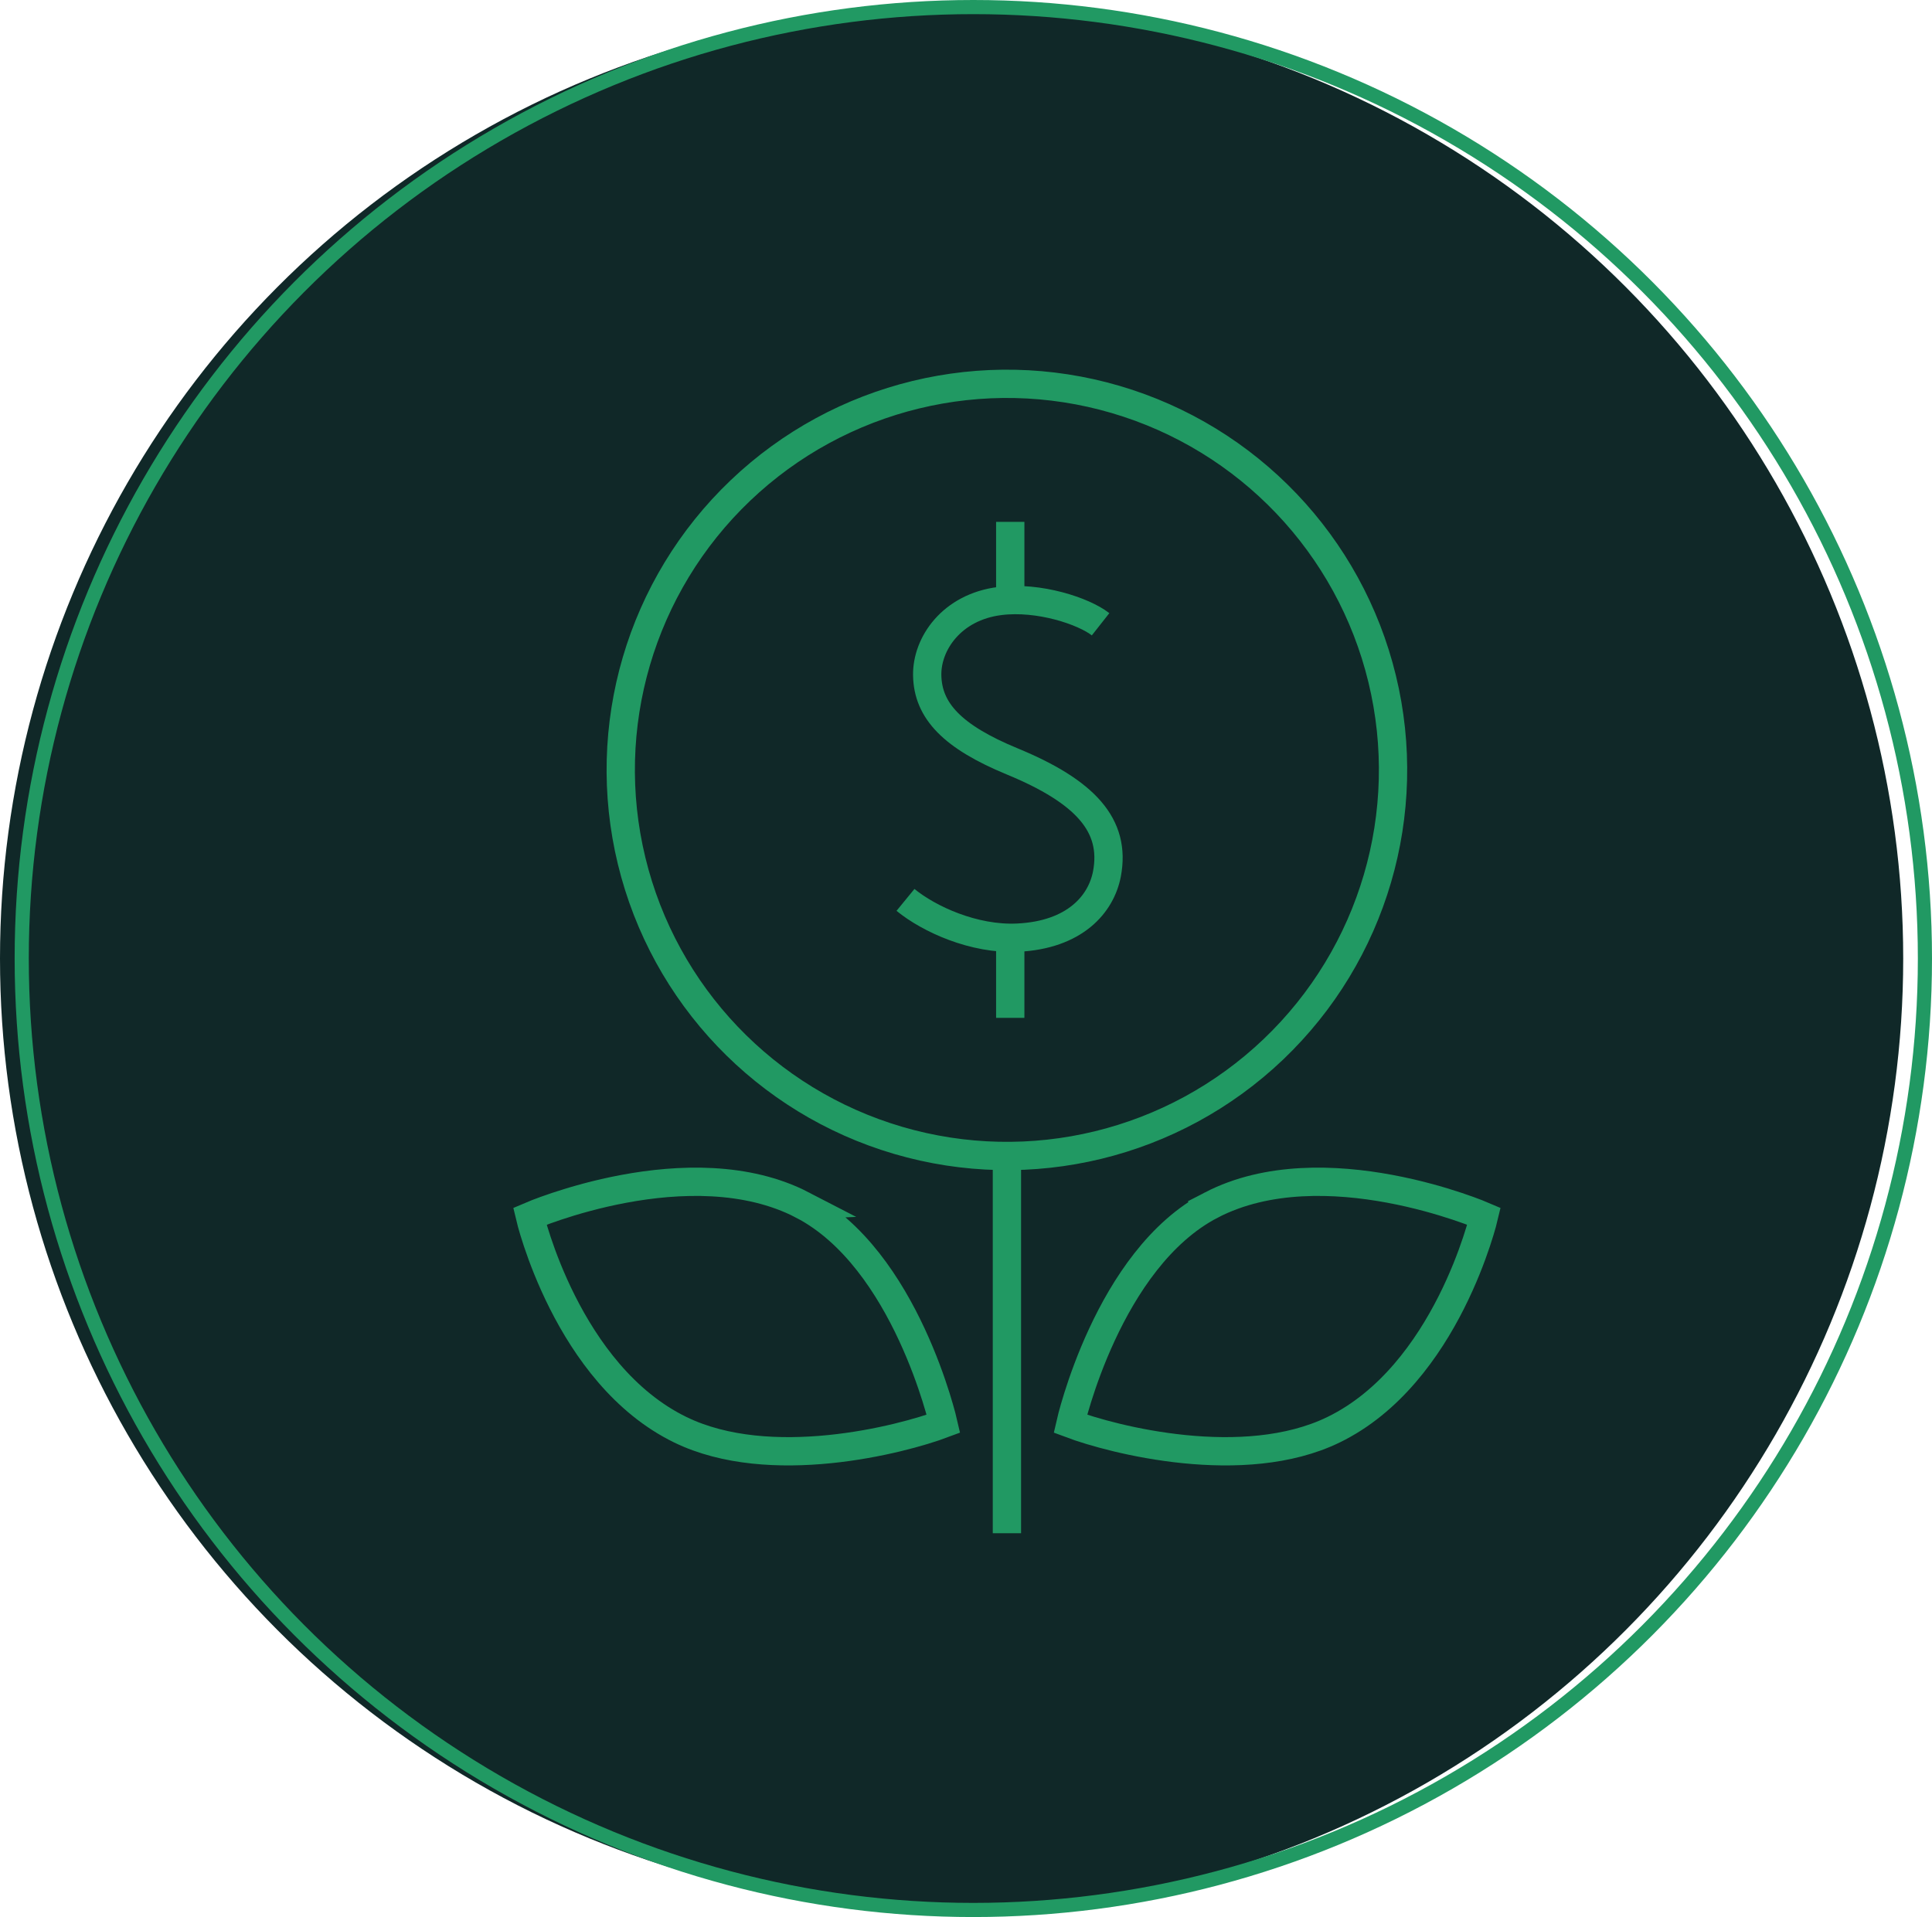 <?xml version="1.0" encoding="UTF-8"?>
<svg xmlns="http://www.w3.org/2000/svg" id="Capa_2" viewBox="0 0 273.13 271.06">
  <defs>
    <style>
      .cls-1 {
        stroke-width: 2px;
      }

      .cls-1, .cls-2 {
        fill: none;
        stroke: #219963;
        stroke-miterlimit: 10;
      }

      .cls-3 {
        fill: #102828;
      }

      .cls-2 {
        stroke-width: 4px;
      }
    </style>
  </defs>
  <g id="Capa_1-2" data-name="Capa_1">
    <g>
      <circle class="cls-3" cx="134.53" cy="135.53" r="134.53"></circle>
      <circle class="cls-1" cx="137.6" cy="135.53" r="134.53"></circle>
    </g>
    <g>
      <line class="cls-2" x1="142.35" y1="216.79" x2="142.35" y2="163.45"></line>
      <g>
        <path class="cls-2" d="M171.26,170.38c-14.67,7.6-19.94,30.93-19.94,30.93,6.06,2.28,24.52,7.01,37.18.86,16.08-7.81,21.3-30.2,21.3-30.2,0,0-22.67-9.81-38.54-1.59Z"></path>
        <path class="cls-2" d="M113.43,170.38c14.67,7.6,19.95,30.93,19.95,30.93-6.06,2.28-24.52,7.01-37.18.86-16.08-7.81-21.3-30.2-21.3-30.2,0,0,22.67-9.81,38.54-1.59Z"></path>
      </g>
      <g>
        <circle class="cls-2" cx="142.35" cy="108.86" r="54.59" transform="translate(-21.66 36.64) rotate(-13.64)"></circle>
        <g>
          <path class="cls-2" d="M155.59,88.27c-2.35-1.85-8.7-3.98-14.24-3.29-6.83.85-10.34,6.06-10.27,10.49.08,5.04,3.58,8.71,12.02,12.19,10.32,4.26,14.69,9.03,13.39,15.9-.81,4.26-4.51,8.64-12.64,9.02-6.18.29-12.53-2.63-15.84-5.34"></path>
          <line class="cls-2" x1="142.82" y1="143.92" x2="142.82" y2="132.58"></line>
          <line class="cls-2" x1="142.82" y1="84.87" x2="142.82" y2="73.79"></line>
        </g>
      </g>
    </g>
  </g>
</svg>
